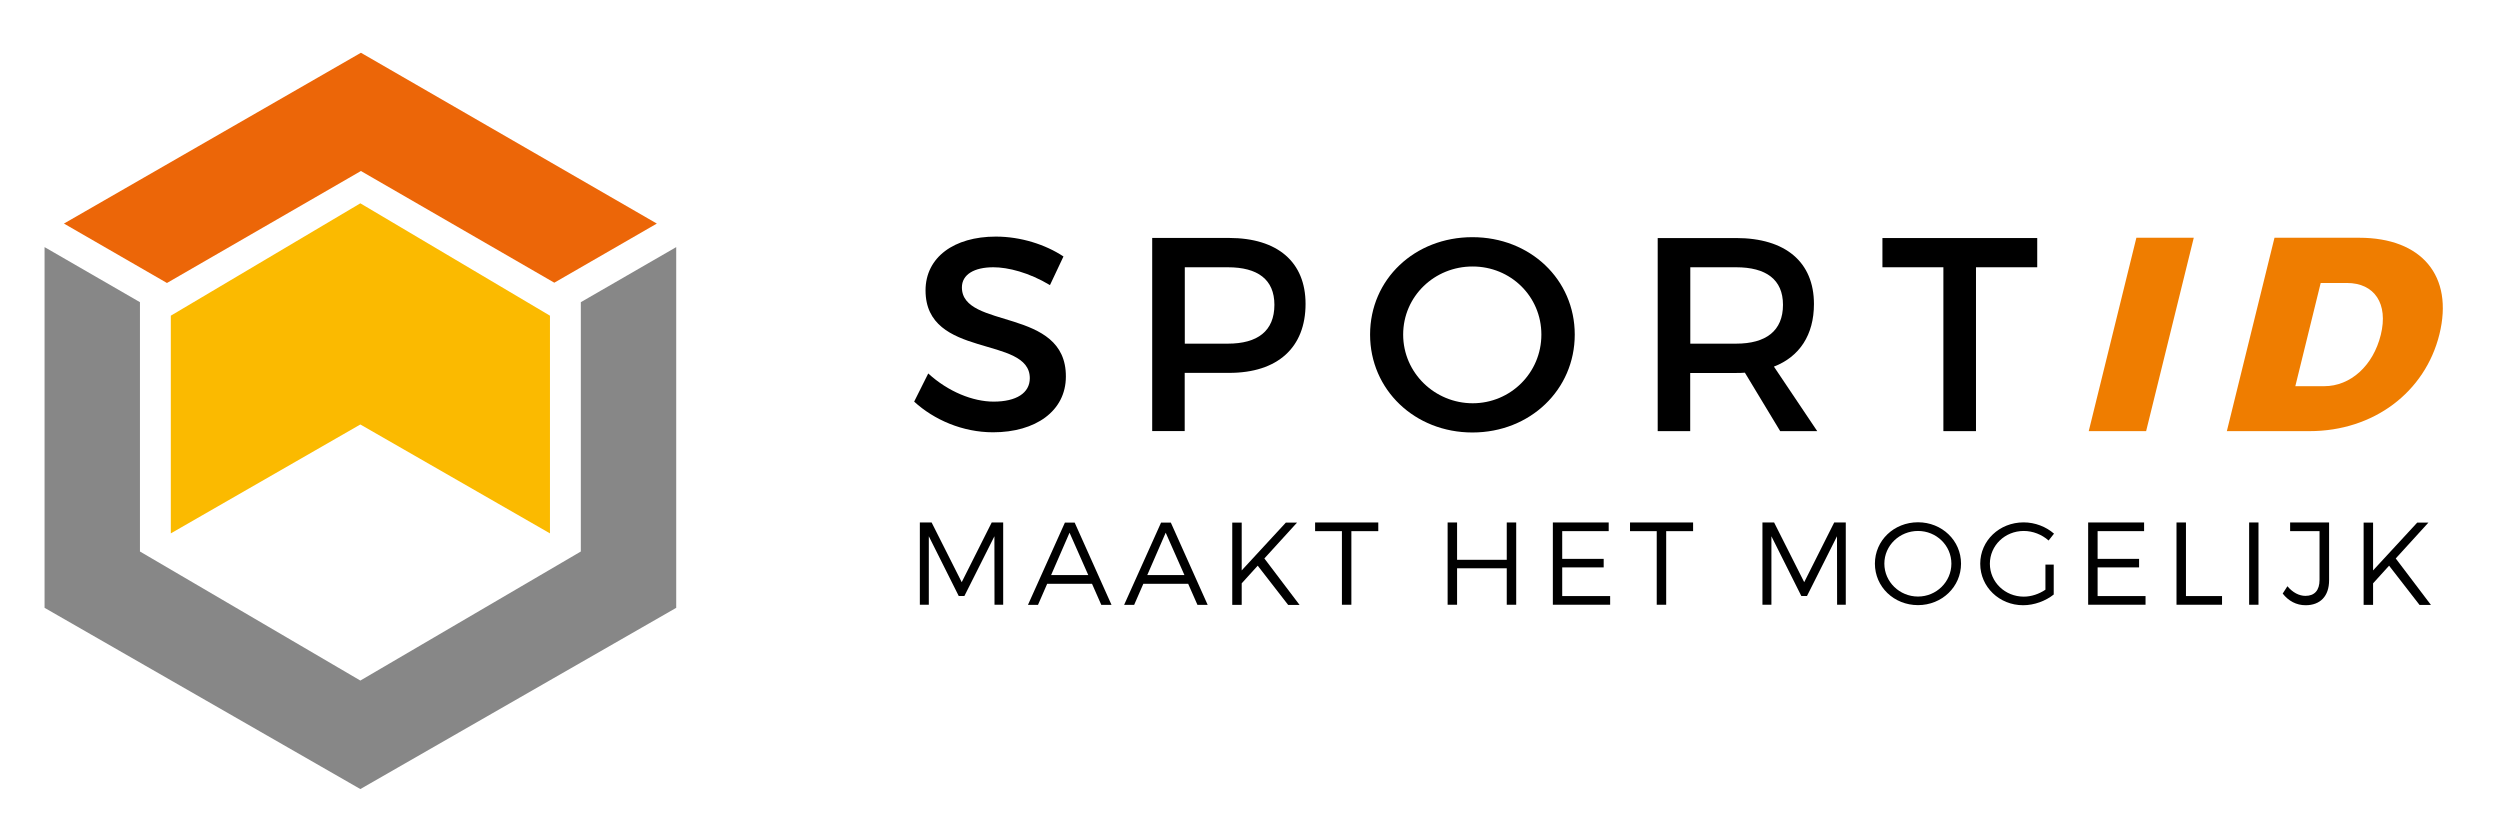 <?xml version="1.0" encoding="UTF-8" standalone="no"?><!DOCTYPE svg PUBLIC "-//W3C//DTD SVG 1.1//EN" "http://www.w3.org/Graphics/SVG/1.1/DTD/svg11.dtd"><svg width="100%" height="100%" viewBox="0 0 1080 363" version="1.1" xmlns="http://www.w3.org/2000/svg" xmlns:xlink="http://www.w3.org/1999/xlink" xml:space="preserve" xmlns:serif="http://www.serif.com/" style="fill-rule:evenodd;clip-rule:evenodd;stroke-linejoin:round;stroke-miterlimit:2;"><g><path d="M429.125,115.458c-8.208,0 -13.583,3.084 -13.583,8.709c-0,18.25 45.041,8.458 44.916,38.5c0,14.916 -13.125,24.083 -31.458,24.083c-13.125,-0 -25.5,-5.375 -34.083,-13.25l6.083,-12.167c8.583,7.875 19.292,12.167 28.25,12.167c9.792,-0 15.625,-3.708 15.625,-10.125c-0,-18.583 -45.042,-8.208 -45.042,-37.917c0,-14.291 12.292,-23.25 30.375,-23.25c10.834,0 21.459,3.459 29.209,8.584l-5.834,12.375c-9.083,-5.459 -18.125,-7.709 -24.458,-7.709Z" style="fill-rule:nonzero;"/><path d="M564,131.292c0,18.833 -12.042,29.791 -33,29.791l-19.208,0l-0,25.125l-14.042,0l0,-83.416l33.25,-0c20.958,0.041 33,10.416 33,28.5Zm-13.458,0.375c-0,-10.959 -7.25,-16.209 -20.125,-16.209l-18.584,0l0,33l18.584,0c12.875,0 20.125,-5.458 20.125,-16.791Z" style="fill-rule:nonzero;"/><path d="M680.292,144.542c-0,23.833 -19.292,42.291 -44.209,42.291c-24.916,0 -44.208,-18.458 -44.208,-42.291c-0,-23.959 19.292,-42.084 44.208,-42.084c24.917,0 44.209,18.25 44.209,42.084Zm-74.125,-0c-0,16.583 13.708,29.666 30.041,29.666c16.334,0 29.667,-13.125 29.667,-29.666c-0,-16.584 -13.333,-29.417 -29.667,-29.417c-16.458,-0.042 -30.041,12.833 -30.041,29.417Z" style="fill-rule:nonzero;"/><path d="M769.042,186.25l-15.25,-25.25c-1.209,0.125 -2.5,0.125 -3.834,0.125l-19.791,-0l-0,25.125l-14.042,-0l-0,-83.417l33.875,0c21.333,0 33.625,10.375 33.625,28.5c0,13.334 -6.208,22.75 -17.292,27.042l18.709,27.875l-16,-0Zm-19.042,-37.792c12.875,0 20.25,-5.5 20.25,-16.791c0,-10.959 -7.375,-16.209 -20.25,-16.209l-19.792,0l0,33l19.792,0Z" style="fill-rule:nonzero;"/><path d="M880.083,102.833l0,12.625l-26.458,0l0,70.792l-14.083,0l-0,-70.792l-26.334,0l0,-12.625l66.875,0Z" style="fill-rule:nonzero;"/><path d="M947.708,102.708l-20.583,83.542l-24.792,0l20.584,-83.542l24.791,0Z" style="fill:#ef7d00;fill-rule:nonzero;"/><path d="M1053.83,144.417c-6.208,25.125 -28.541,41.833 -56.083,41.833l-35.75,0l20.583,-83.542l36.584,0c27.083,0 40.875,16.542 34.666,41.709Zm-25.333,0.25c3.333,-13.459 -2.708,-22.417 -14.625,-22.417l-11.333,0l-10.959,44.583l12.5,0c11.334,0 21.125,-8.833 24.417,-22.166Z" style="fill:#ef7d00;fill-rule:nonzero;"/><path d="M402.458,225.708l13,25.792l12.959,-25.792l4.958,0l-0,35.542l-3.75,0l-0.042,-29.583l-12.958,25.791l-2.458,0l-12.917,-25.791l-0,29.583l-3.875,-0l-0,-35.542l5.083,0Z" style="fill-rule:nonzero;"/><path d="M471.75,252.208l-19.375,0l-3.958,9.084l-4.334,-0l15.959,-35.542l4.208,0l15.917,35.542l-4.417,-0l-4,-9.084Zm-1.625,-3.791l-8.083,-18.292l-7.959,18.292l16.042,-0Z" style="fill-rule:nonzero;"/><path d="M513.292,252.208l-19.375,0l-3.959,9.084l-4.333,-0l15.958,-35.542l4.209,0l15.916,35.542l-4.416,-0l-4,-9.084Zm-1.625,-3.791l-8.084,-18.292l-7.958,18.292l16.042,-0Z" style="fill-rule:nonzero;"/><path d="M556.458,261.292l-13.125,-16.917l-6.916,7.625l-0,9.292l-4.084,-0l0,-35.542l4.084,-0l-0,20.667l19.083,-20.667l4.833,-0l-14.125,15.5l15.209,20.083l-4.959,0l0,-0.041Z" style="fill-rule:nonzero;"/><path d="M595.417,225.708l-0,3.75l-11.625,0l-0,31.792l-4.084,0l0,-31.792l-11.583,0l-0,-3.75l27.292,0Z" style="fill-rule:nonzero;"/><path d="M629.458,225.708l0,16.125l21.459,0l-0,-16.125l4.083,0l0,35.542l-4.083,0l-0,-15.75l-21.459,0l0,15.75l-4.083,0l0,-35.542l4.083,0Z" style="fill-rule:nonzero;"/><path d="M694.958,225.708l0,3.75l-20.083,0l0,11.959l17.917,-0l-0,3.708l-17.917,-0l0,12.375l20.708,0l0,3.75l-24.75,0l0,-35.542l24.125,0Z" style="fill-rule:nonzero;"/><path d="M731.417,225.708l-0,3.75l-11.625,0l-0,31.792l-4.084,0l0,-31.792l-11.541,0l-0,-3.75l27.25,0Z" style="fill-rule:nonzero;"/><path d="M766.417,225.708l13,25.792l12.958,-25.792l5,0l0,35.542l-3.75,0l-0.042,-29.583l-12.958,25.791l-2.458,0l-12.917,-25.791l0,29.583l-3.875,-0l0,-35.542l5.042,0Z" style="fill-rule:nonzero;"/><path d="M847.167,243.5c-0,10 -8.25,17.917 -18.584,17.917c-10.416,-0 -18.625,-7.917 -18.625,-17.917c0,-10 8.209,-17.875 18.625,-17.875c10.334,-0 18.584,7.875 18.584,17.875Zm-33.125,-0c-0,7.875 6.583,14.208 14.541,14.208c7.917,0 14.417,-6.333 14.417,-14.208c0,-7.875 -6.5,-14.125 -14.417,-14.125c-7.958,-0 -14.541,6.25 -14.541,14.125Z" style="fill-rule:nonzero;"/><path d="M883.583,243.917l3.625,-0l0,12.916c-3.5,2.792 -8.416,4.625 -13.208,4.625c-10.292,0 -18.542,-7.916 -18.542,-17.916c0,-10 8.292,-17.875 18.75,-17.875c4.917,-0 9.709,1.875 13.125,4.875l-2.333,2.958c-2.917,-2.583 -6.792,-4.125 -10.75,-4.125c-8.125,-0 -14.625,6.292 -14.625,14.167c0,7.916 6.542,14.208 14.667,14.208c3.208,-0 6.583,-1.125 9.333,-3l0,-10.833l-0.042,-0Z" style="fill-rule:nonzero;"/><path d="M926.25,225.708l-0,3.75l-20.083,0l-0,11.959l17.916,-0l0,3.708l-17.916,-0l-0,12.375l20.708,0l-0,3.75l-24.792,0l0,-35.542l24.167,0Z" style="fill-rule:nonzero;"/><path d="M944.333,225.708l0,31.792l15.584,0l-0,3.75l-19.667,0l-0,-35.542l4.083,0Z" style="fill-rule:nonzero;"/><rect x="971.625" y="225.708" width="4.042" height="35.542" style="fill-rule:nonzero;"/><path d="M996,261.458c-3.958,0 -7.375,-1.833 -9.875,-5.041l2.042,-3.167c2.25,2.708 5.041,4.167 7.791,4.167c3.917,-0 6.084,-2.375 6.084,-6.875l-0,-21.084l-12.709,0l0,-3.75l16.834,0l-0,24.959c-0,6.916 -3.834,10.791 -10.167,10.791Z" style="fill-rule:nonzero;"/><path d="M1045.21,261.292l-13.125,-16.917l-6.916,7.625l-0,9.292l-4.084,-0l0,-35.542l4.084,-0l-0,20.667l19.083,-20.667l4.833,-0l-14.125,15.5l15.209,20.083l-4.959,0l0,-0.041Z" style="fill-rule:nonzero;"/></g><g><path d="M237.583,136.375l0,94.042l-81.916,-47.042l-81.875,47.042l-0,-94.042l81.875,-48.542l81.916,48.542Z" style="fill:#fbba00;fill-rule:nonzero;"/><path d="M155.917,22.792l-128.292,73.791l44.5,25.667l83.792,-48.375l83.541,48.25l44.292,-25.542l-127.833,-73.791Z" style="fill:#ec6608;fill-rule:nonzero;"/><path d="M250.917,130.542l-0,107.708l-95.25,55.75l-95.209,-55.75l0,-107.708l-41.208,-23.792l0,155.833l136.417,78.292l136.458,-78.292l0,-155.833l-41.208,23.792Z" style="fill:#878787;fill-rule:nonzero;"/></g></svg>